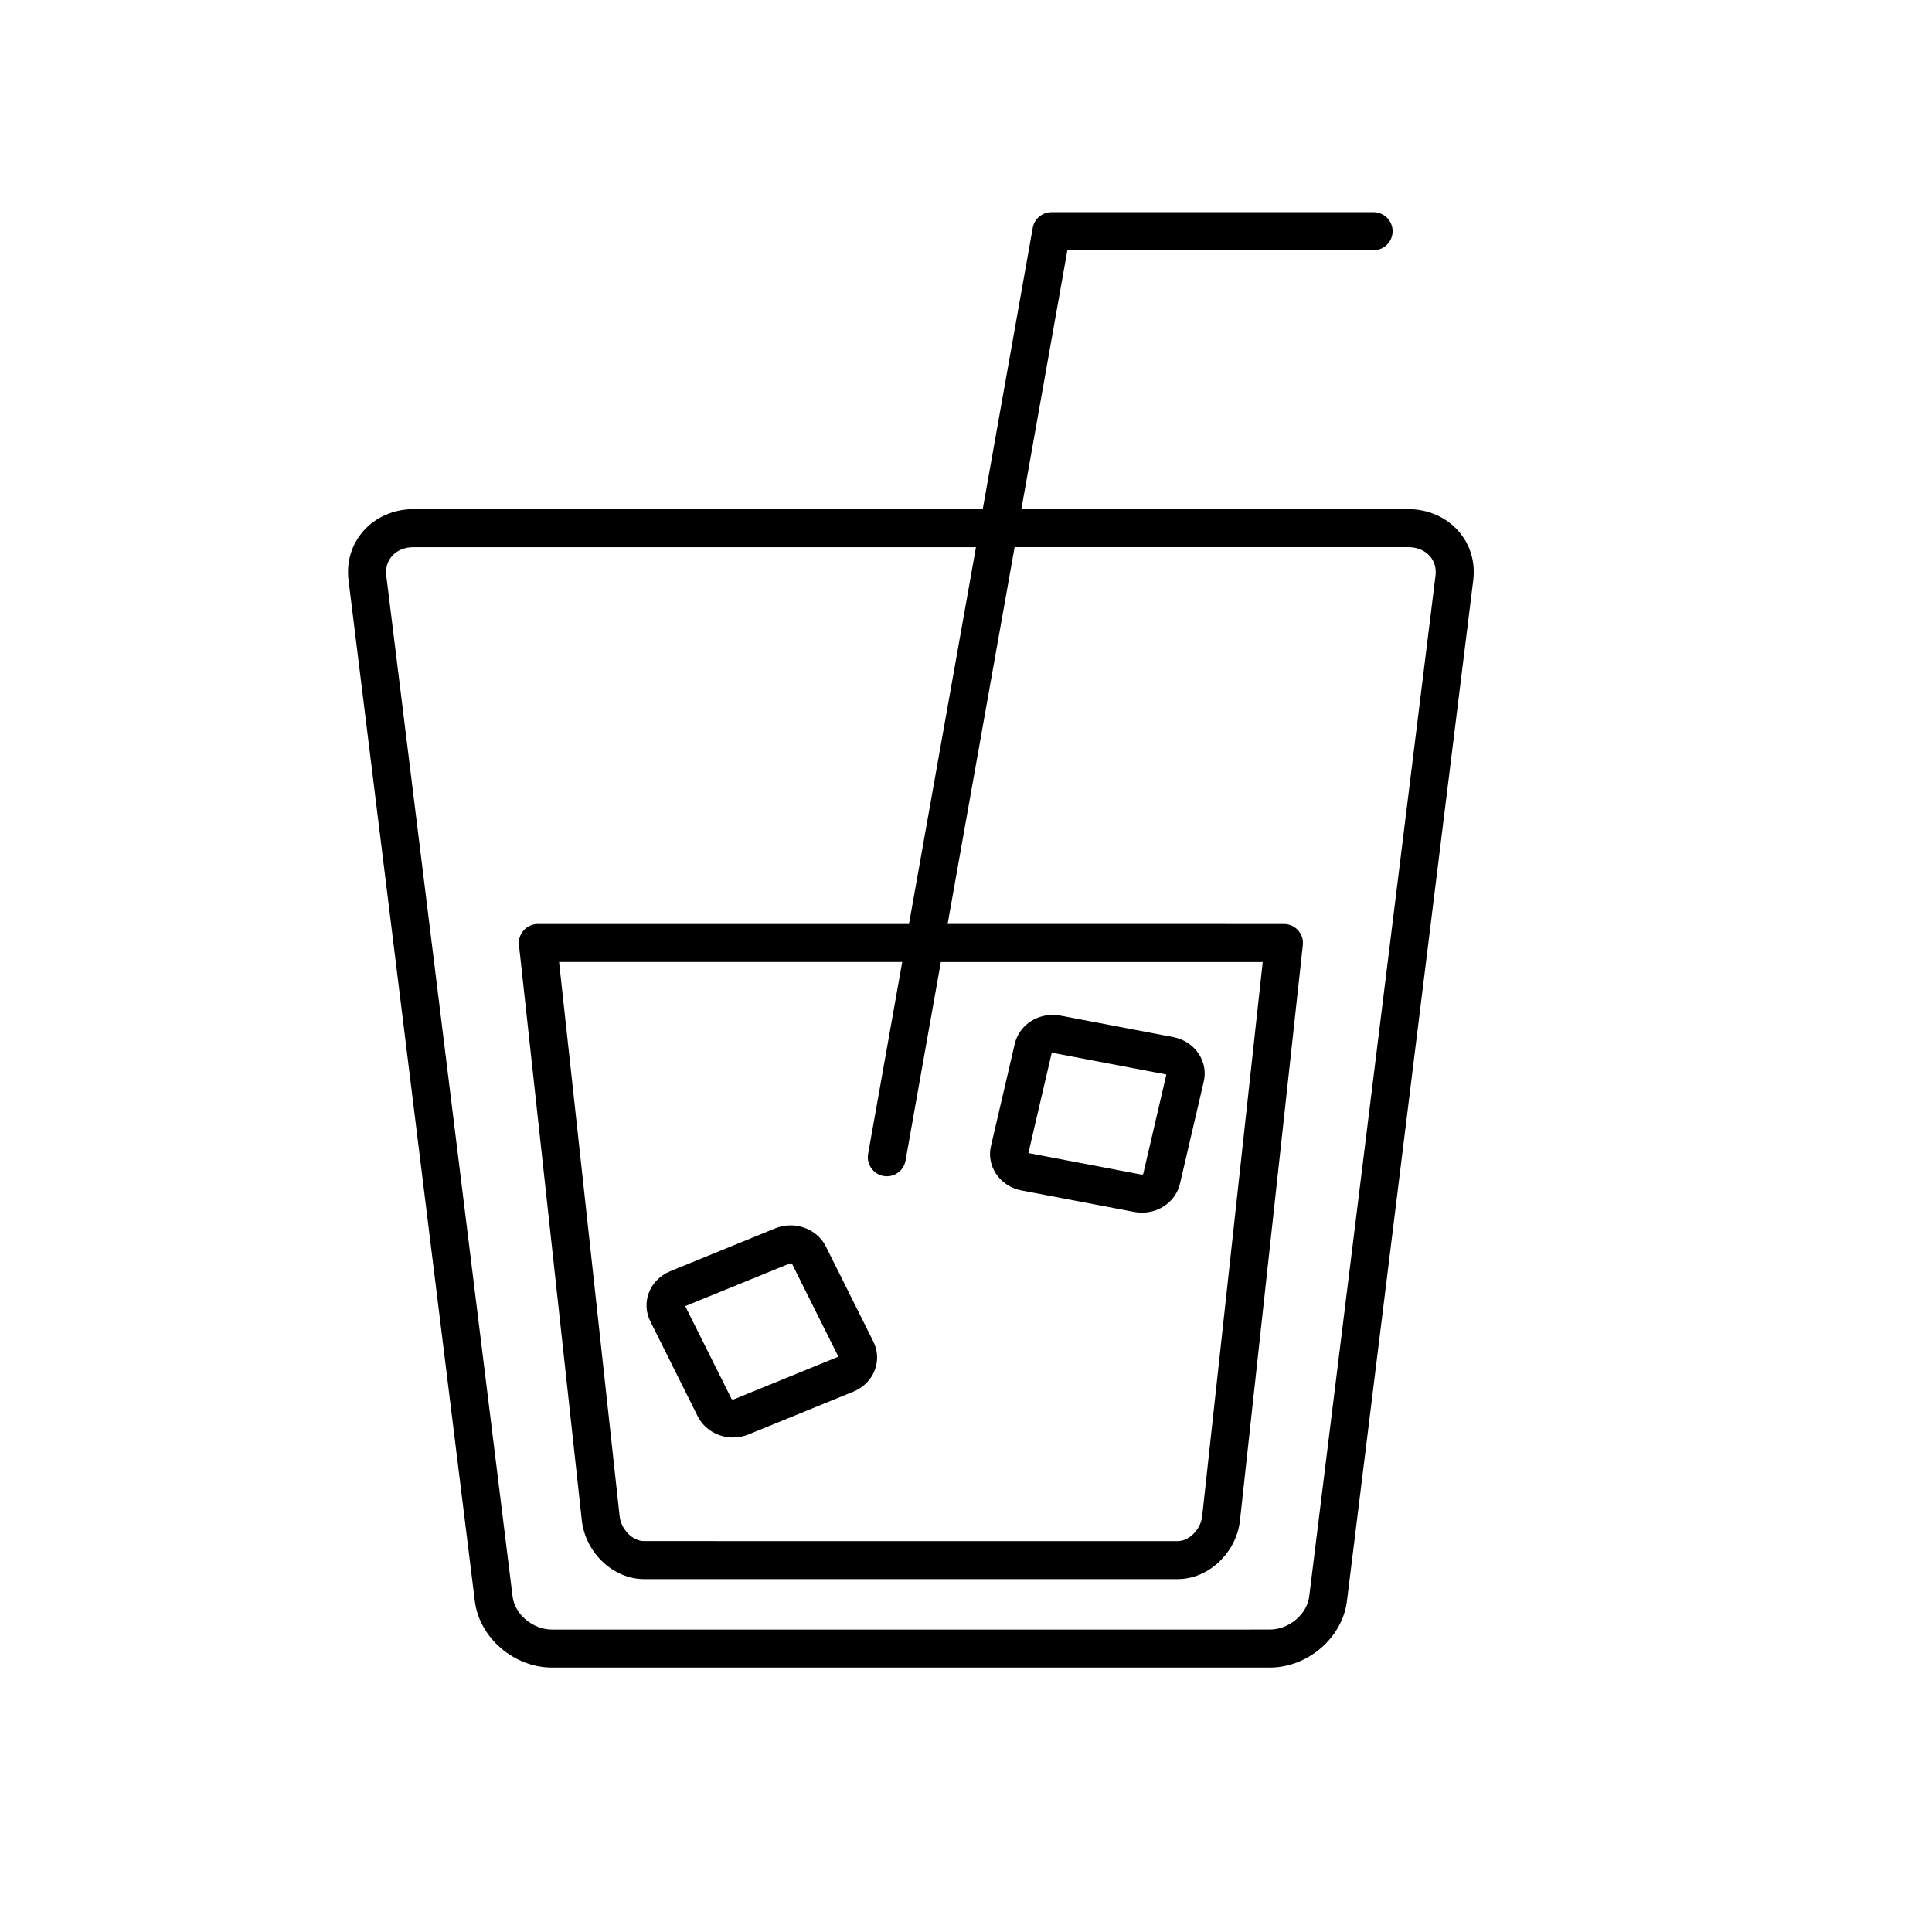 <?xml version="1.0" encoding="UTF-8"?>
<!-- Uploaded to: SVG Repo, www.svgrepo.com, Generator: SVG Repo Mixer Tools -->
<svg fill="#000000" width="800px" height="800px" version="1.1" viewBox="144 144 512 512" xmlns="http://www.w3.org/2000/svg">
 <g>
  <path d="m517.24 278.93h-102.57l12.199-68.621h81.148c2.781 0 5.039-2.254 5.039-5.039 0-2.781-2.254-5.039-5.039-5.039h-85.371c-2.441 0-4.531 1.75-4.961 4.156l-13.25 74.539h-150.88c-5.168 0-9.988 2.102-13.227 5.762-3.16 3.574-4.566 8.219-3.965 13.086l33.473 270.54c1.199 9.711 10.375 17.609 20.453 17.609h190.21c10.078 0 19.254-7.898 20.453-17.609l33.473-270.54c0.602-4.867-0.805-9.512-3.965-13.086-3.231-3.656-8.055-5.758-13.219-5.758zm7.188 17.609-33.473 270.54c-0.59 4.754-5.375 8.77-10.453 8.77l-190.21 0.004c-5.078 0-9.867-4.016-10.453-8.77l-33.473-270.54c-0.242-1.957 0.297-3.797 1.512-5.176 1.344-1.523 3.359-2.359 5.676-2.359h149.09l-17.754 99.859h-98.352c-1.43 0-2.797 0.609-3.75 1.676-0.957 1.066-1.414 2.488-1.258 3.91l16.652 152.43c0.941 8.602 8.34 15.598 16.5 15.598h141.43c8.156 0 15.559-6.996 16.5-15.598l16.652-152.43c0.156-1.422-0.301-2.844-1.258-3.91-0.957-1.066-2.32-1.676-3.75-1.676l-89.129-0.004 17.754-99.859h104.36c2.316 0 4.332 0.84 5.676 2.359 1.215 1.379 1.754 3.215 1.512 5.172zm-146.29 159.11c0.297 0.055 0.594 0.078 0.887 0.078 2.394 0 4.519-1.715 4.953-4.156l9.355-52.629h85.301l-16.043 146.85c-0.387 3.523-3.414 6.617-6.484 6.617l-141.42-0.004c-3.066 0-6.098-3.094-6.481-6.617l-16.047-146.85h90.941l-9.043 50.867c-0.484 2.738 1.344 5.356 4.082 5.844z"/>
  <path d="m414.69 459.48 29.883 5.691c0.672 0.129 1.359 0.191 2.043 0.191 4.891 0 9.043-3.172 10.098-7.711l6.293-27.027c0.59-2.523 0.125-5.121-1.305-7.316-1.5-2.305-3.965-3.934-6.766-4.465l-29.883-5.691c-0.672-0.129-1.359-0.195-2.043-0.195-4.887 0-9.039 3.172-10.098 7.711l-6.293 27.027c-0.59 2.523-0.125 5.121 1.301 7.316 1.504 2.309 3.969 3.938 6.769 4.469zm8.004-36.367c0.082-0.043 0.273-0.098 0.48-0.059l29.883 5.691c0.016 0.004 0.031 0.008 0.043 0.008l-6.16 26.461c-0.082 0.043-0.273 0.098-0.477 0.059l-29.883-5.691c-0.016-0.004-0.031-0.008-0.043-0.008z"/>
  <path d="m353.52 468.73c-1.41 0-2.785 0.27-4.086 0.801l-27.836 11.363c-2.629 1.074-4.691 3.156-5.652 5.719-0.934 2.484-0.797 5.164 0.395 7.547l12.562 25.176c1.703 3.414 5.375 5.617 9.352 5.617 1.41 0 2.785-0.27 4.086-0.801l27.836-11.363c2.629-1.074 4.691-3.156 5.656-5.719 0.938-2.484 0.797-5.164-0.395-7.551l-12.562-25.172c-1.703-3.414-5.375-5.617-9.355-5.617zm-14.988 46.09c-0.238 0.098-0.555 0.02-0.641-0.039l-12.297-24.641 27.648-11.285c0.238-0.098 0.551-0.02 0.641 0.039l12.297 24.641z"/>
 </g>
</svg>